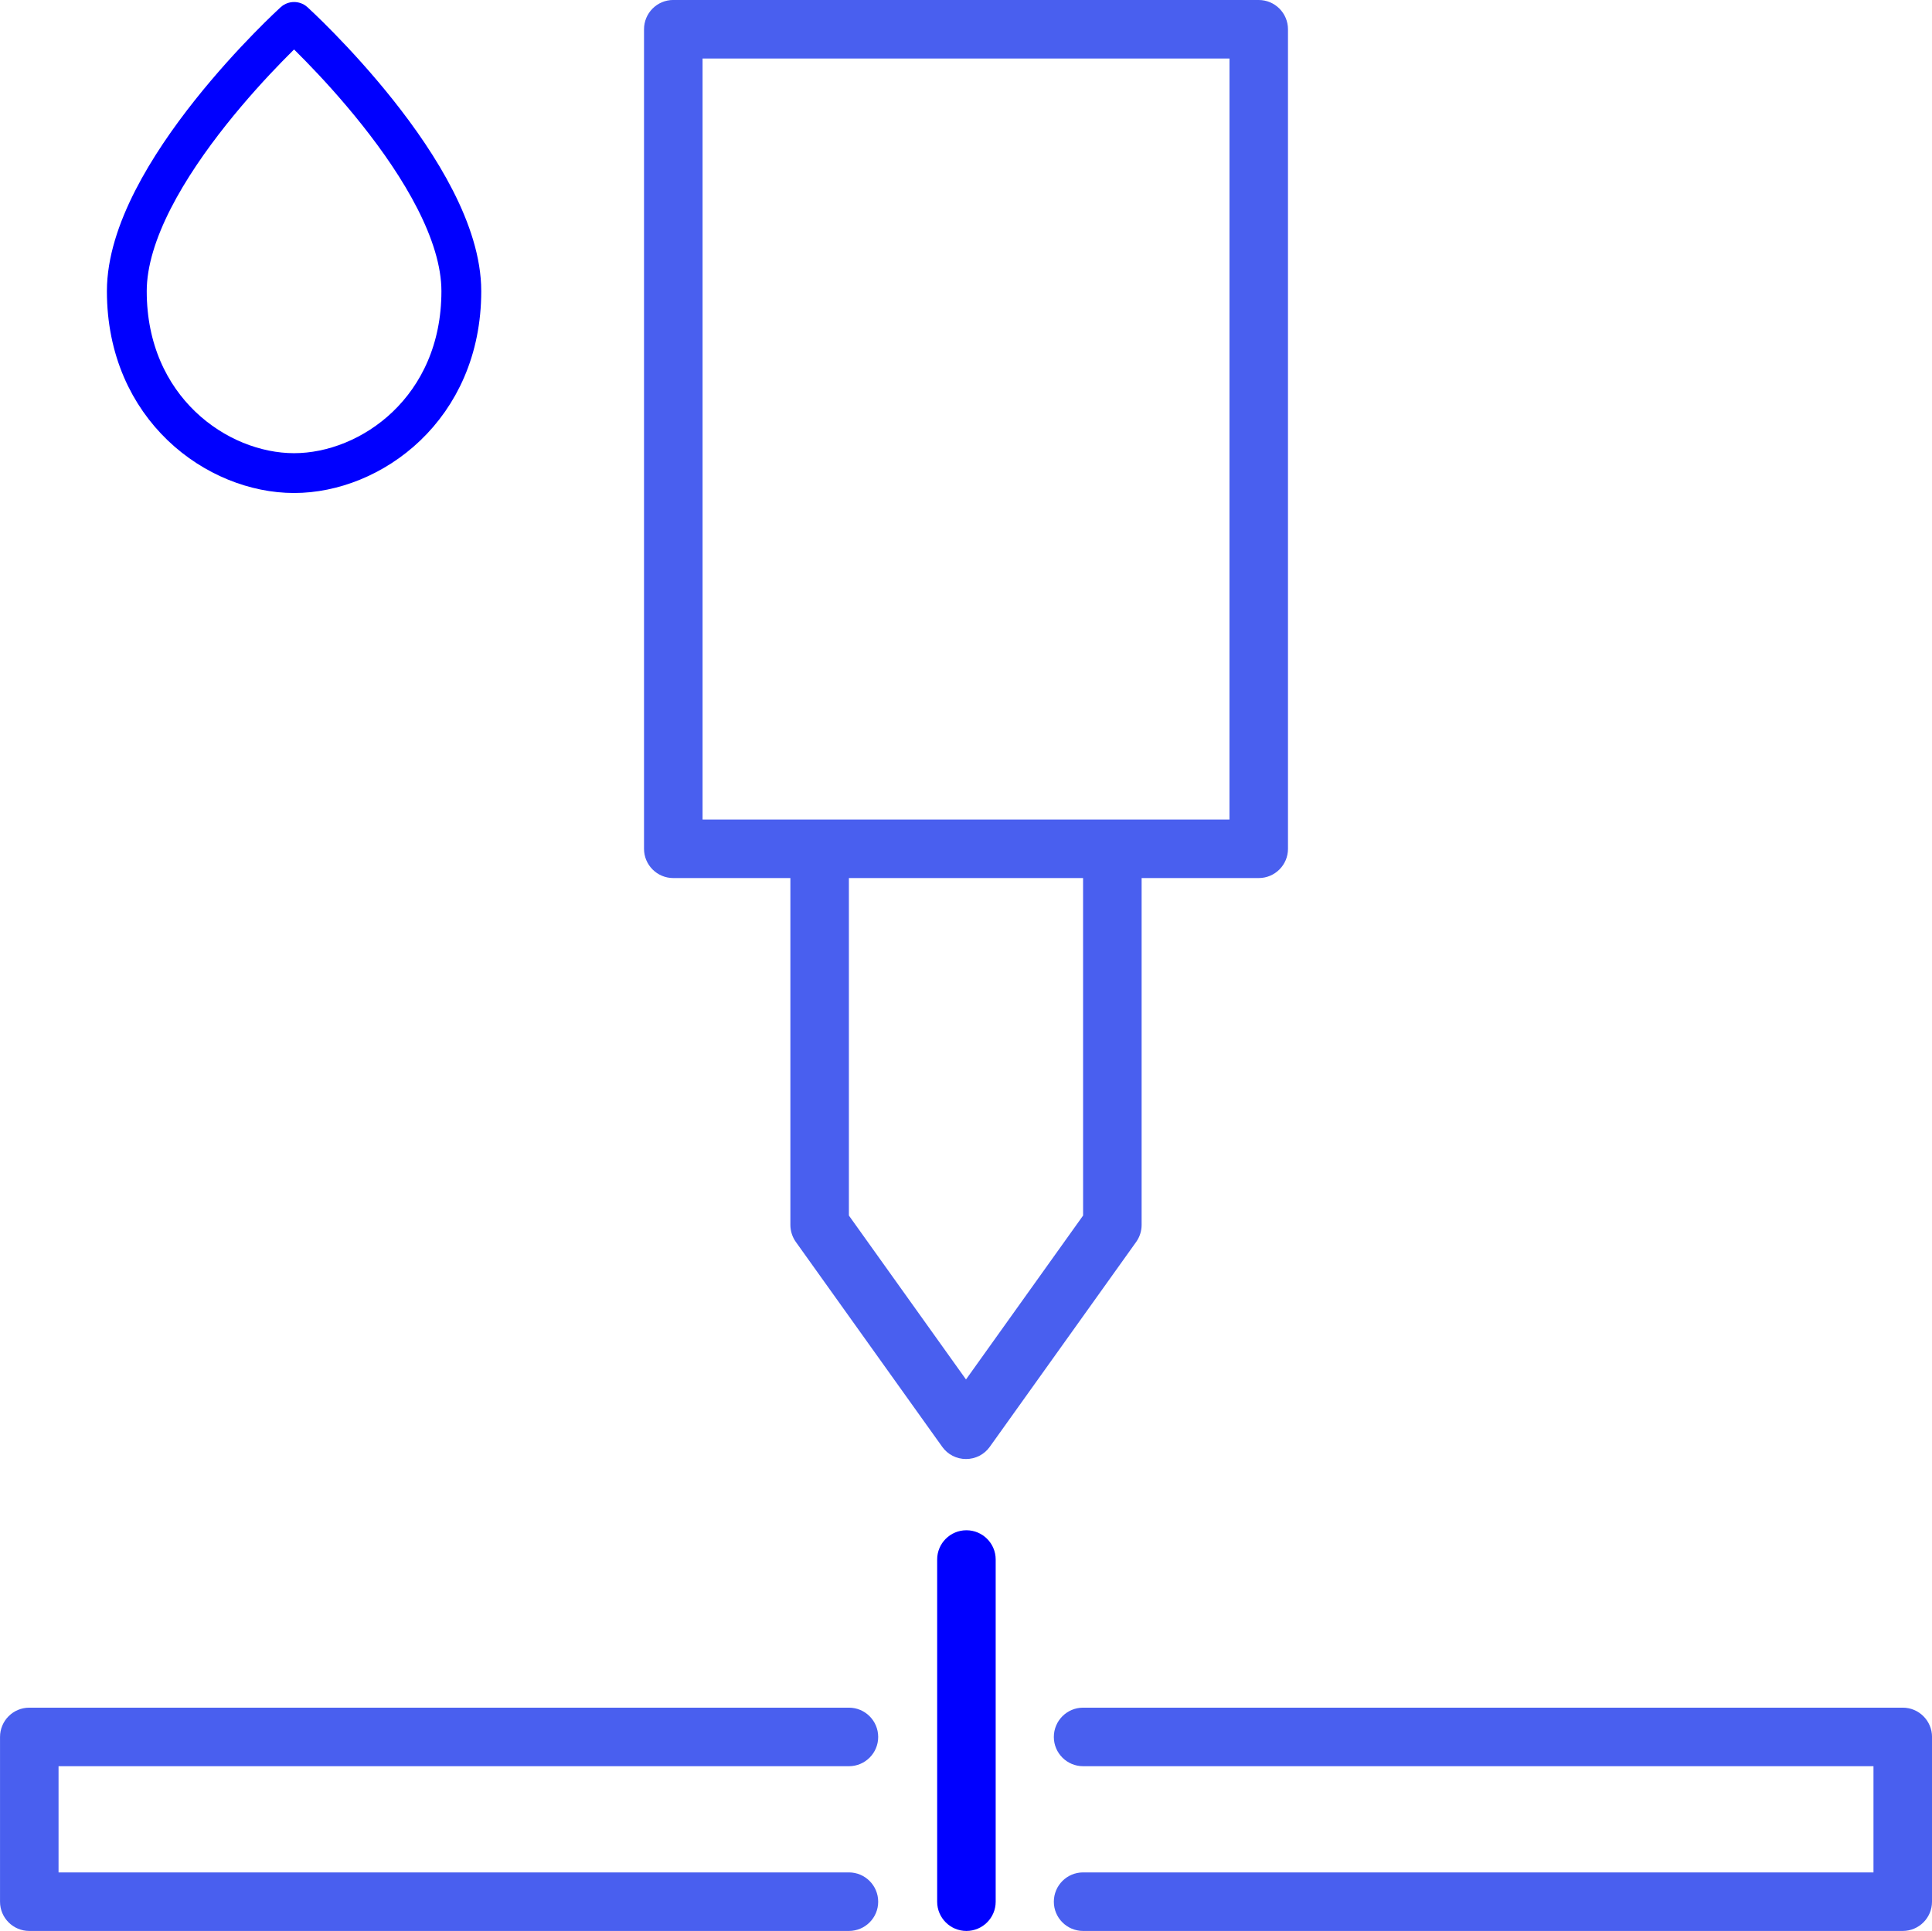 <?xml version="1.0" encoding="UTF-8" standalone="no"?>
<!-- Created with Inkscape (http://www.inkscape.org/) -->

<svg
   width="72.76mm"
   height="72.729mm"
   viewBox="0 0 72.76 72.729"
   version="1.1"
   id="svg2022"
   inkscape:version="1.1.2 (0a00cf5339, 2022-02-04, custom)"
   sodipodi:docname="wasserstrahlschneiden.svg"
   xmlns:inkscape="http://www.inkscape.org/namespaces/inkscape"
   xmlns:sodipodi="http://sodipodi.sourceforge.net/DTD/sodipodi-0.dtd"
   xmlns="http://www.w3.org/2000/svg"
   xmlns:svg="http://www.w3.org/2000/svg">
  <sodipodi:namedview
     id="namedview2024"
     pagecolor="#ffffff"
     bordercolor="#666666"
     borderopacity="1.0"
     inkscape:pageshadow="2"
     inkscape:pageopacity="0.0"
     inkscape:pagecheckerboard="0"
     inkscape:document-units="mm"
     showgrid="false"
     inkscape:zoom="1.4805976"
     inkscape:cx="63.487876"
     inkscape:cy="123.59874"
     inkscape:window-width="1920"
     inkscape:window-height="1017"
     inkscape:window-x="-8"
     inkscape:window-y="-8"
     inkscape:window-maximized="1"
     inkscape:current-layer="layer1" />
  <defs
     id="defs2019" />
  <g
     inkscape:label="Ebene 1"
     inkscape:groupmode="layer"
     id="layer1"
     transform="translate(-41.25,-13.582)">
    <path
       id="path74"
       style="fill:none;stroke:#0000ff;stroke-width:1.5;stroke-linecap:butt;stroke-linejoin:round;stroke-miterlimit:4;stroke-dasharray:none;stroke-opacity:1"
       d="m 58.624,24.549 c 0,4.415 -3.4,6.852 -6.299,6.852 -2.899,0 -6.299,-2.437 -6.299,-6.852 0,-4.415 6.299,-10.141 6.299,-10.141 0,0 6.299,5.727 6.299,10.141 z" />
    <path
       id="path1026"
       style="fill:#495fef;fill-opacity:1;fill-rule:nonzero;stroke:none;stroke-width:0.035;stroke-miterlimit:4;stroke-dasharray:none"
       d="M 87.552,44.45 H 67.709 V 15.787 h 19.844 z m -5.512,14.915 -4.41,6.174 -4.41,-6.174 v -12.711 h 8.819 z m 6.615,-45.784 h -22.049 c -0.609,0 -1.102,0.494 -1.102,1.104 v 30.868 c 0,0.607 0.494,1.101 1.102,1.101 h 4.41 v 13.063 c 0,0.229 0.072,0.455 0.205,0.642 l 5.512,7.715 c 0.207,0.293 0.541,0.462 0.897,0.462 0.356,0 0.69,-0.169 0.897,-0.462 l 5.512,-7.715 c 0.134,-0.187 0.205,-0.413 0.205,-0.642 v -13.063 h 4.41 c 0.609,0 1.102,-0.494 1.102,-1.101 V 14.686 c 0,-0.61 -0.494,-1.104 -1.102,-1.104" />
    <path
       id="path1028"
       style="fill:#495fef;fill-opacity:1;fill-rule:nonzero;stroke:none;stroke-width:0.035"
       d="m 42.353,86.311 h 30.868 c 0.609,0 1.102,-0.494 1.102,-1.101 0,-0.61 -0.494,-1.104 -1.102,-1.104 h -29.766 v -4 h 29.766 c 0.609,0 1.102,-0.494 1.102,-1.101 0,-0.61 -0.494,-1.104 -1.102,-1.104 h -30.868 c -0.609,0 -1.102,0.494 -1.102,1.104 v 6.205 c 0,0.607 0.494,1.101 1.102,1.101" />
    <path
       id="path1030"
       style="fill:#495fef;fill-opacity:1;fill-rule:nonzero;stroke:none;stroke-width:0.035"
       d="m 114.011,85.21 v -6.205 c 0,-0.61 -0.494,-1.104 -1.102,-1.104 H 82.04 c -0.609,0 -1.102,0.494 -1.102,1.104 0,0.607 0.494,1.101 1.102,1.101 h 29.766 v 4 H 82.04 c -0.609,0 -1.102,0.494 -1.102,1.104 0,0.607 0.494,1.101 1.102,1.101 h 30.868 c 0.609,0 1.102,-0.494 1.102,-1.101" />
    <path
       id="path1032"
       style="fill:#0000ff;fill-opacity:1;fill-rule:nonzero;stroke:none;stroke-width:0.035"
       d="m 77.646,71.219 c -0.609,0 -1.102,0.494 -1.102,1.101 v 12.89 c 0,0.607 0.494,1.101 1.102,1.101 0.609,0 1.102,-0.494 1.102,-1.101 v -12.89 c 0,-0.607 -0.494,-1.101 -1.102,-1.101" />
  </g>
</svg>
